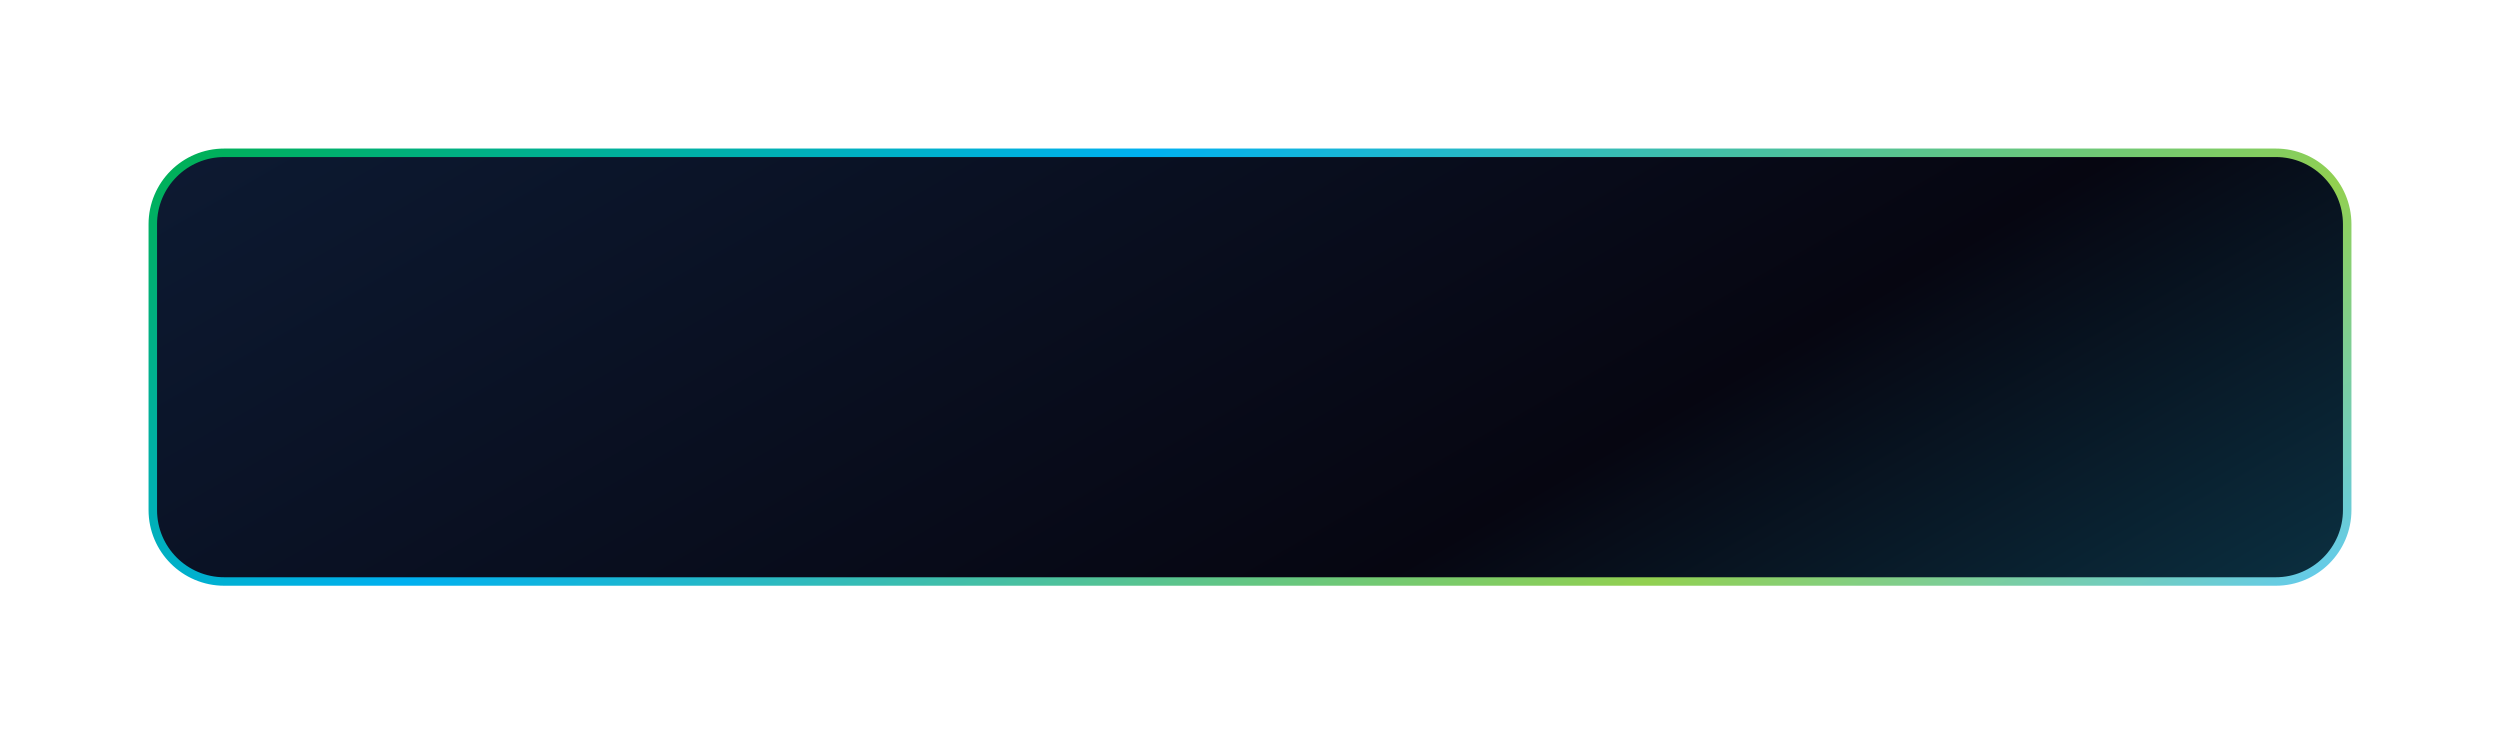 <?xml version="1.0" encoding="UTF-8"?> <svg xmlns="http://www.w3.org/2000/svg" width="589" height="173" viewBox="0 0 589 173" fill="none"><g filter="url(#filter0_d_12_67)"><path fill-rule="evenodd" clip-rule="evenodd" d="M36 52.834C36 43.537 43.537 36 52.834 36H536.17C545.46 36 553 43.537 553 52.834V120.166C553 129.463 545.46 137 536.17 137H52.834C43.537 137 36 129.463 36 120.166V52.834Z" fill="url(#paint0_linear_12_67)"></path><path fill-rule="evenodd" clip-rule="evenodd" d="M36 52.834C36 43.537 43.537 36 52.834 36H536.17C545.46 36 553 43.537 553 52.834V120.166C553 129.463 545.46 137 536.17 137H52.834C43.537 137 36 129.463 36 120.166V52.834Z" stroke="url(#paint1_linear_12_67)" stroke-width="2" stroke-miterlimit="8"></path></g><defs><filter id="filter0_d_12_67" x="0" y="0" width="589" height="173" filterUnits="userSpaceOnUse" color-interpolation-filters="sRGB"><feFlood flood-opacity="0" result="BackgroundImageFix"></feFlood><feColorMatrix in="SourceAlpha" type="matrix" values="0 0 0 0 0 0 0 0 0 0 0 0 0 0 0 0 0 0 127 0" result="hardAlpha"></feColorMatrix><feOffset></feOffset><feGaussianBlur stdDeviation="17.5"></feGaussianBlur><feComposite in2="hardAlpha" operator="out"></feComposite><feColorMatrix type="matrix" values="0 0 0 0 0.569 0 0 0 0 0.816 0 0 0 0 0.325 0 0 0 0.25 0"></feColorMatrix><feBlend mode="normal" in2="BackgroundImageFix" result="effect1_dropShadow_12_67"></feBlend><feBlend mode="normal" in="SourceGraphic" in2="effect1_dropShadow_12_67" result="shape"></feBlend></filter><linearGradient id="paint0_linear_12_67" x1="208.008" y1="-63.309" x2="380.99" y2="236.309" gradientUnits="userSpaceOnUse"><stop stop-color="#0D1A32"></stop><stop offset="0.67" stop-color="#060611"></stop><stop offset="1" stop-color="#0B3041"></stop></linearGradient><linearGradient id="paint1_linear_12_67" x1="207.325" y1="-64.492" x2="381.68" y2="237.492" gradientUnits="userSpaceOnUse"><stop stop-color="#00B050"></stop><stop offset="0.34" stop-color="#00B0F0"></stop><stop offset="0.76" stop-color="#92D050"></stop><stop offset="1" stop-color="#61CBF4"></stop></linearGradient></defs></svg> 